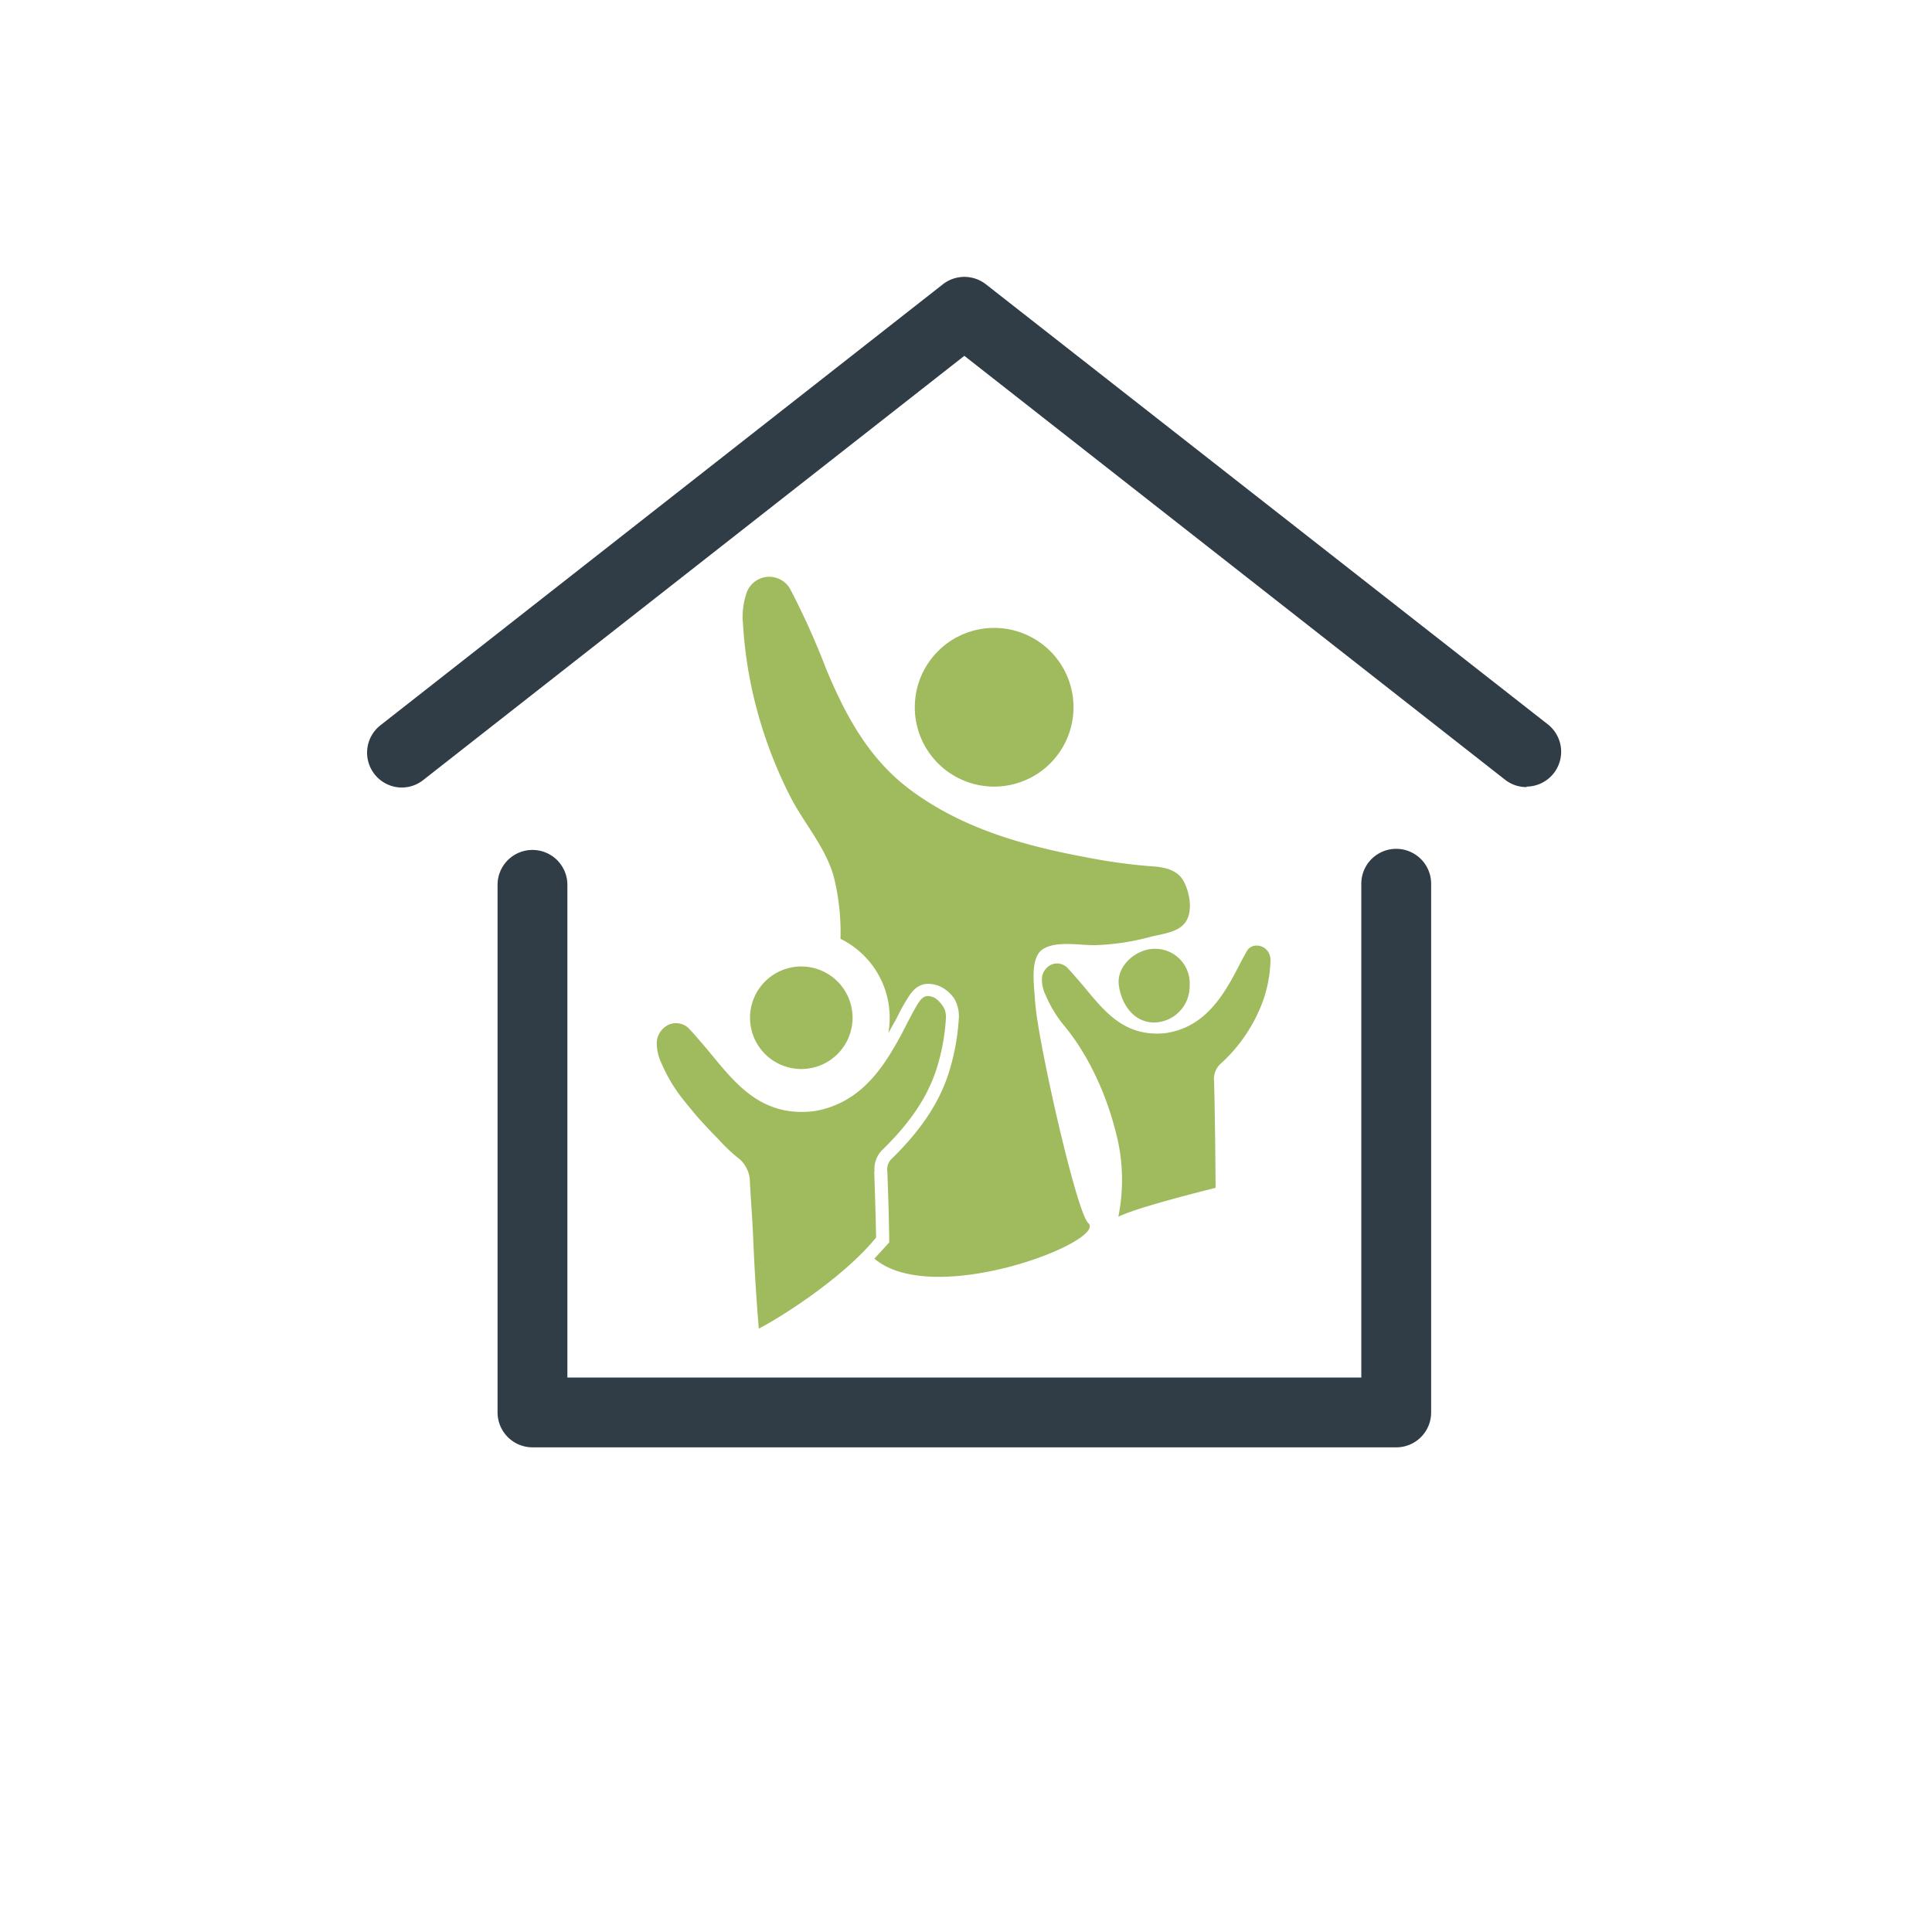 <svg id="Layer_1" data-name="Layer 1" xmlns="http://www.w3.org/2000/svg" viewBox="0 0 280 280"><defs><style>.cls-1{fill:#9fbb5e;fill-rule:evenodd;}.cls-2{fill:#303c46;}</style></defs><path class="cls-1" d="M144.08,114a11.5,11.5,0,1,0-11.5-11.5,11.5,11.5,0,0,0,11.5,11.5ZM123.56,147.5a7.43,7.43,0,1,0-7.43,7.43A7.43,7.43,0,0,0,123.56,147.5Zm3.19,22.3a3.87,3.87,0,0,1,1.2-3.22c3.34-3.28,6.2-6.92,7.71-11.45a30.19,30.19,0,0,0,1.43-7.53,3.38,3.38,0,0,0-.14-1.19,4,4,0,0,0-1.53-1.82c-1.25-.53-1.78-.21-2.66,1.31-1.11,1.93-2,3.95-3.17,5.87C127,156.26,123.7,160,118.21,161a13.61,13.61,0,0,1-2.92.12,11.66,11.66,0,0,1-3.68-.84c-4.38-1.75-7.1-5.93-10.1-9.34-.47-.54-.92-1.1-1.43-1.61a2.65,2.65,0,0,0-3-.89,3,3,0,0,0-1.9,2.64,6.81,6.81,0,0,0,.68,3,22.61,22.61,0,0,0,3.4,5.58c.53.67,1.08,1.33,1.64,2q1.53,1.75,3.18,3.4a24.51,24.51,0,0,0,3.19,3,4.63,4.63,0,0,1,1.38,2.67c.17,3.43.38,5.61.52,9q.27,6.42.8,12.82c3-1.52,12.23-7.32,17-13.2-.06-3.18-.16-6.37-.27-9.55ZM150,145.05c-.07-1.93-.85-6.25,1.17-7.51s5.51-.48,7.79-.57a34.55,34.55,0,0,0,7.57-1.14c1.54-.43,3.67-.59,4.89-1.73,1.65-1.53,1.05-4.76.07-6.48s-3.09-2-5-2.1a82.17,82.17,0,0,1-9-1.26c-9.11-1.7-18-4.17-25.54-9.78-6.08-4.53-9.44-10.85-12.25-17.61a110.19,110.19,0,0,0-5.19-11.52,3.48,3.48,0,0,0-6.38.8,10.57,10.57,0,0,0-.44,4.39A61.8,61.8,0,0,0,109,100a64.71,64.71,0,0,0,5.59,15.56c2,3.84,5,7.18,6.22,11.39a33.44,33.44,0,0,1,1,9.11,12.74,12.74,0,0,1,7.13,11.44,12.58,12.58,0,0,1-.2,2.23c.33-.59.65-1.18,1-1.78.52-1,1-2,1.59-2.94s1.4-2.43,3.25-2.43a4.41,4.41,0,0,1,1.92.51,5.2,5.2,0,0,1,1.81,1.65,5.1,5.1,0,0,1,.64,3,33,33,0,0,1-1.53,8c-1.41,4.23-4,8.09-8.14,12.15a2.12,2.12,0,0,0-.68,1.89c.12,3.2.22,6.4.27,9.6l0,.68s-1.57,1.74-2.15,2.35c8.58,7.29,33.82-2.55,31-5.15-1.78-1.68-7.49-27.25-7.7-32.17Zm30.74-7.27c-.88,1.52-1.62,3.12-2.51,4.64-2.07,3.55-4.66,6.5-9,7.26a10.49,10.49,0,0,1-2.31.09,9.46,9.46,0,0,1-2.91-.66c-3.46-1.39-5.61-4.69-8-7.38-.38-.43-.74-.88-1.14-1.27a2.12,2.12,0,0,0-2.37-.71,2.36,2.36,0,0,0-1.5,2.09,5.28,5.28,0,0,0,.55,2.4,17.76,17.76,0,0,0,2.68,4.41c.42.54,5.52,6.29,7.85,17a27.15,27.15,0,0,1,0,10.69c2.4-1.2,10.12-3.19,14.09-4.19,0-2.52-.12-12.92-.22-15.44a3,3,0,0,1,.95-2.54,22.91,22.91,0,0,0,6.1-9,19.12,19.12,0,0,0,1.13-6c0-2.19-2.59-2.79-3.42-1.34Zm-13.46-.27c-2.51,0-5.55,2.4-5.12,5.34s2.3,5.34,5.12,5.34a5.24,5.24,0,0,0,5.13-5.34,5,5,0,0,0-5.13-5.34Z"/><path class="cls-2" d="M221.24,114.07a5,5,0,0,1-3.12-1.07L139.76,51.57,61.4,113a5,5,0,0,1-3.74,1.1,5.05,5.05,0,0,1-2.51-9l81.5-63.9a5.06,5.06,0,0,1,6.23,0L224.35,105a5.05,5.05,0,0,1-3.11,9Z"/><path class="cls-2" d="M202.35,209.76H77.17a5.07,5.07,0,0,1-5.06-5.06V128.24a5.06,5.06,0,0,1,10.12,0v71.4H197.29V128.08a5.06,5.06,0,0,1,10.12,0V204.7a5.05,5.05,0,0,1-5.06,5.06Z"/></svg>